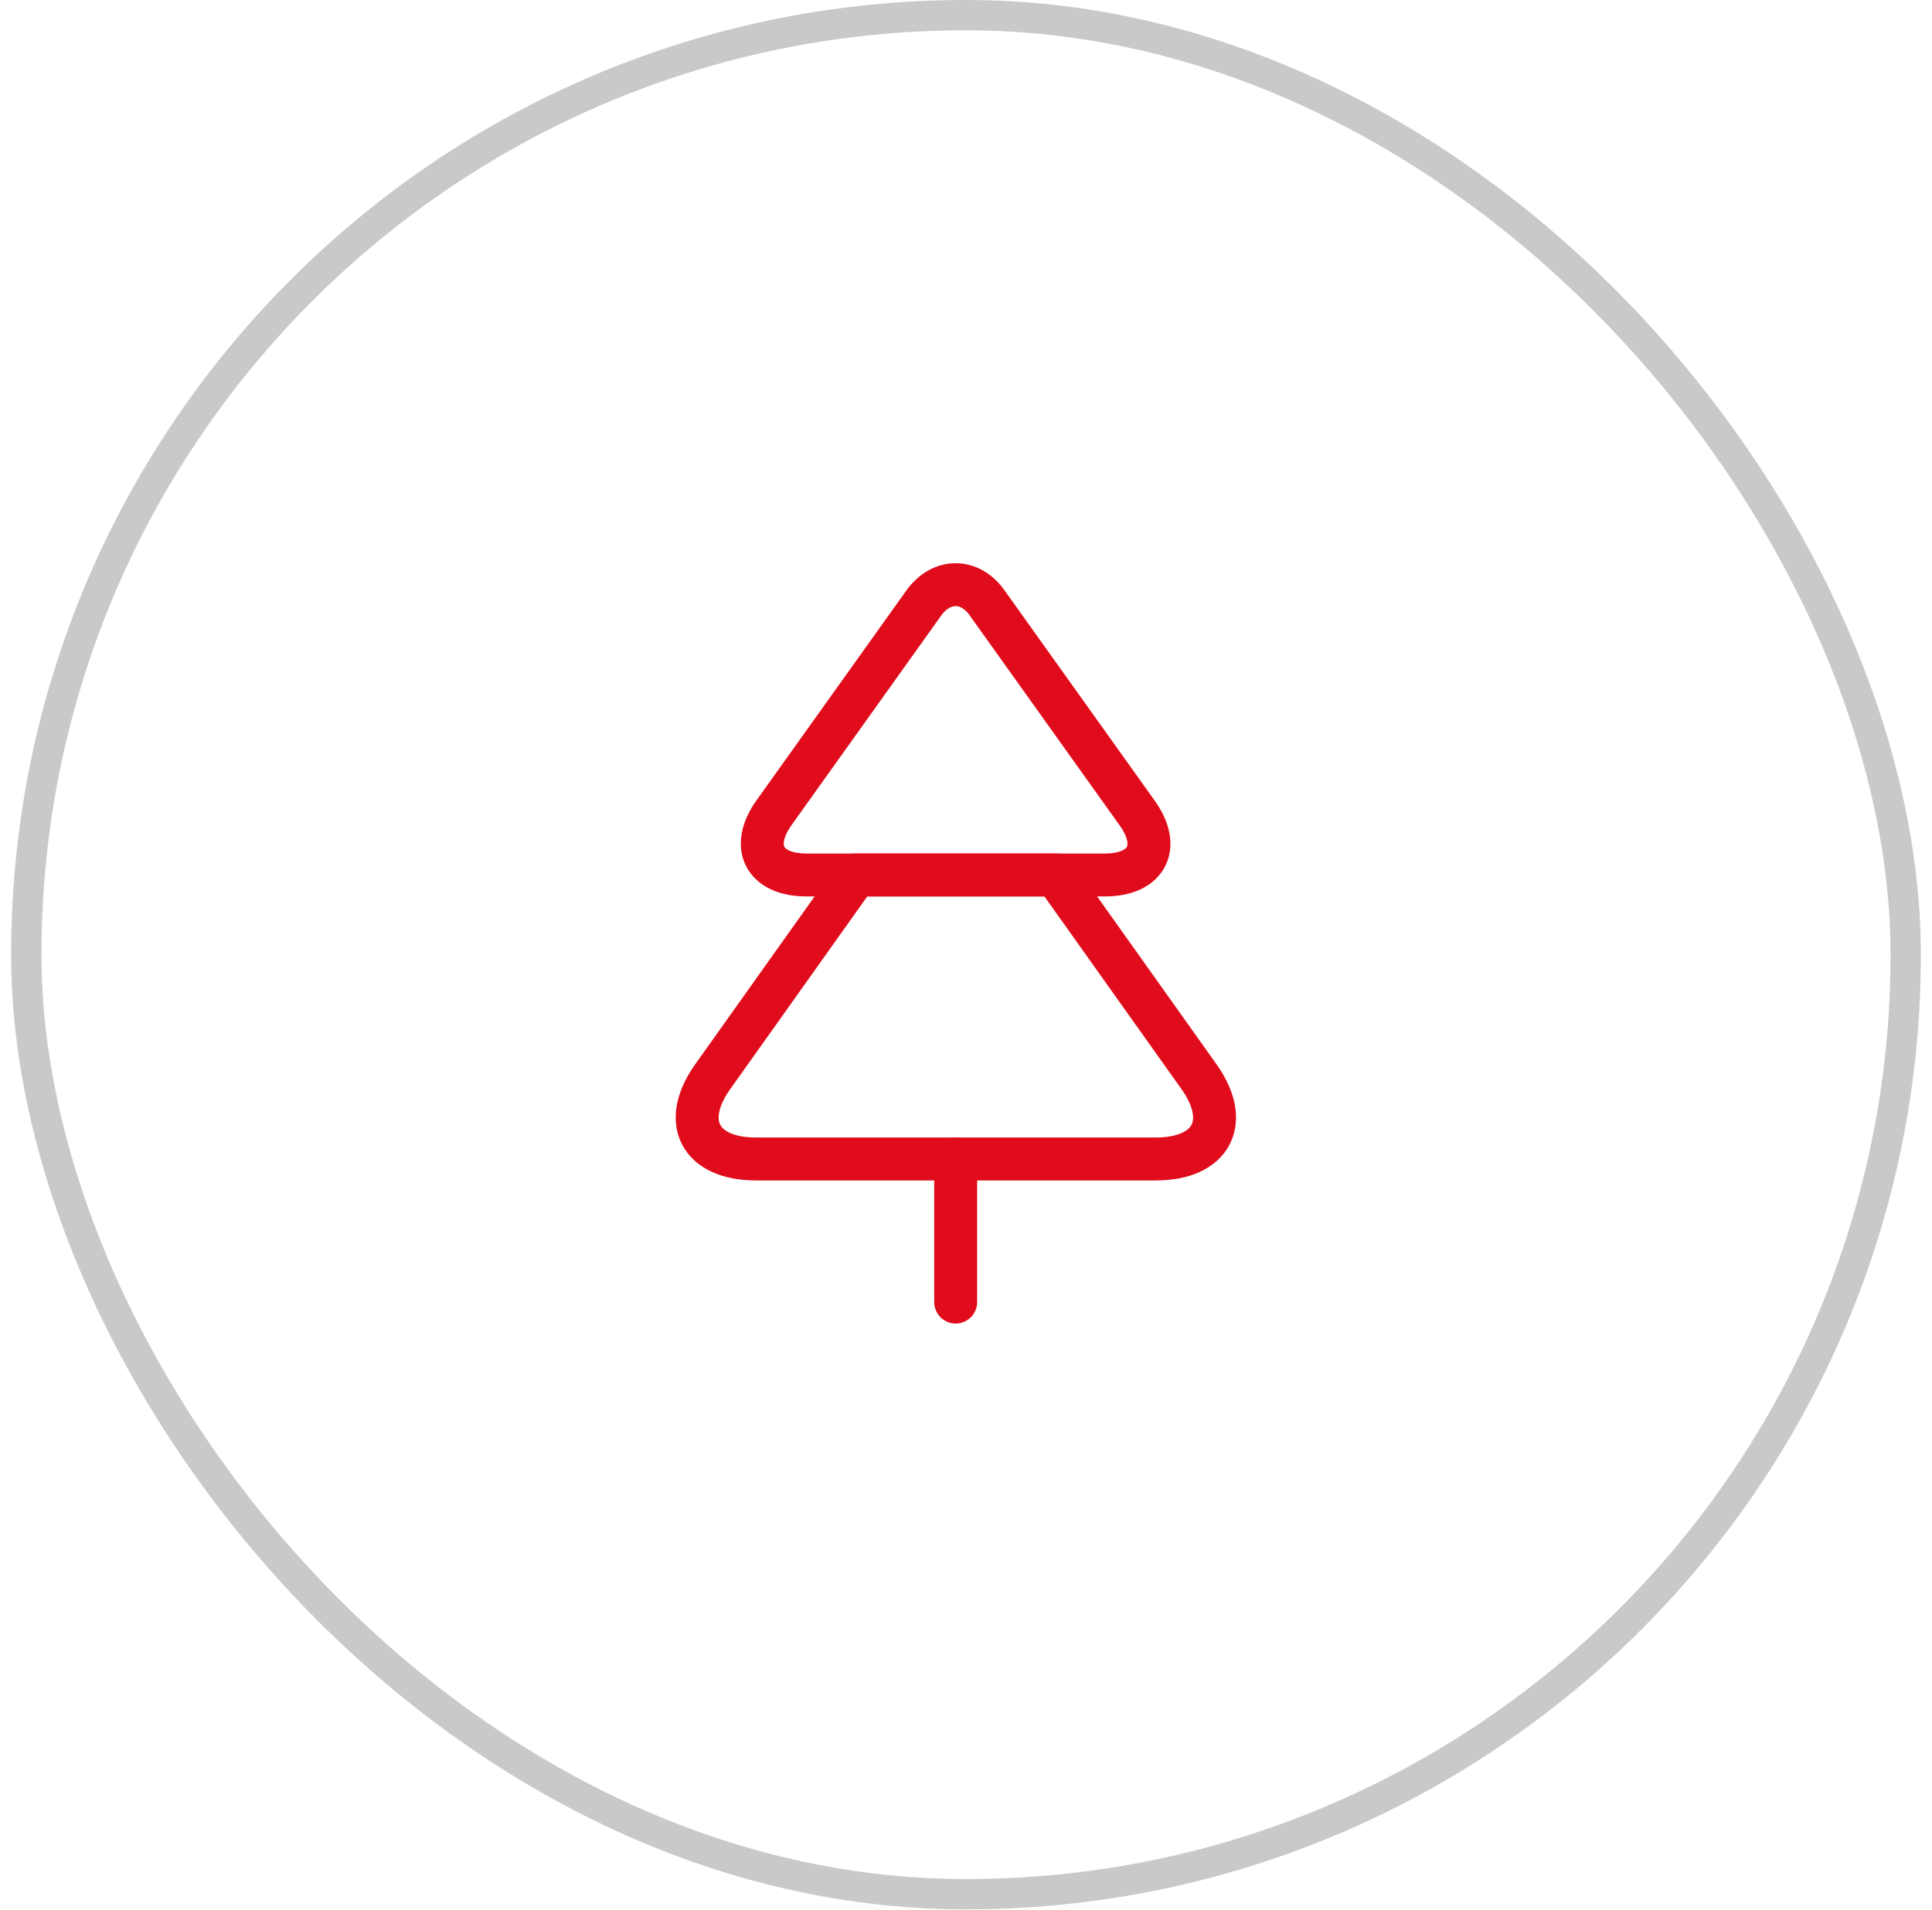 <svg width="90" height="89" viewBox="0 0 90 89" fill="none" xmlns="http://www.w3.org/2000/svg">
<g filter="url(#filter0_b_166_1050)">
<rect x="1.225" y="0.706" width="87.55" height="87.55" rx="43.775" stroke="#C9C9C9" stroke-width="1.412"/>
</g>
<path d="M51.469 40.767H37.569C35.602 40.767 34.919 39.45 36.069 37.85L43.019 28.117C43.836 26.95 45.203 26.95 46.002 28.117L52.952 37.85C54.119 39.45 53.436 40.767 51.469 40.767Z" stroke="#E00C1B" stroke-width="2" stroke-linecap="round" stroke-linejoin="round"/>
<path d="M53.836 54H35.219C32.586 54 31.686 52.25 33.236 50.117L39.886 40.767H49.169L55.819 50.117C57.369 52.25 56.469 54 53.836 54Z" stroke="#E00C1B" stroke-width="2" stroke-linecap="round" stroke-linejoin="round"/>
<path d="M44.519 60.667V54" stroke="#E00C1B" stroke-width="2" stroke-linecap="round" stroke-linejoin="round"/>
<defs>
<filter id="filter0_b_166_1050" x="-27.723" y="-28.242" width="145.445" height="145.445" filterUnits="userSpaceOnUse" color-interpolation-filters="sRGB">
<feFlood flood-opacity="0" result="BackgroundImageFix"/>
<feGaussianBlur in="BackgroundImageFix" stdDeviation="14.121"/>
<feComposite in2="SourceAlpha" operator="in" result="effect1_backgroundBlur_166_1050"/>
<feBlend mode="normal" in="SourceGraphic" in2="effect1_backgroundBlur_166_1050" result="shape"/>
</filter>
</defs>
</svg>
